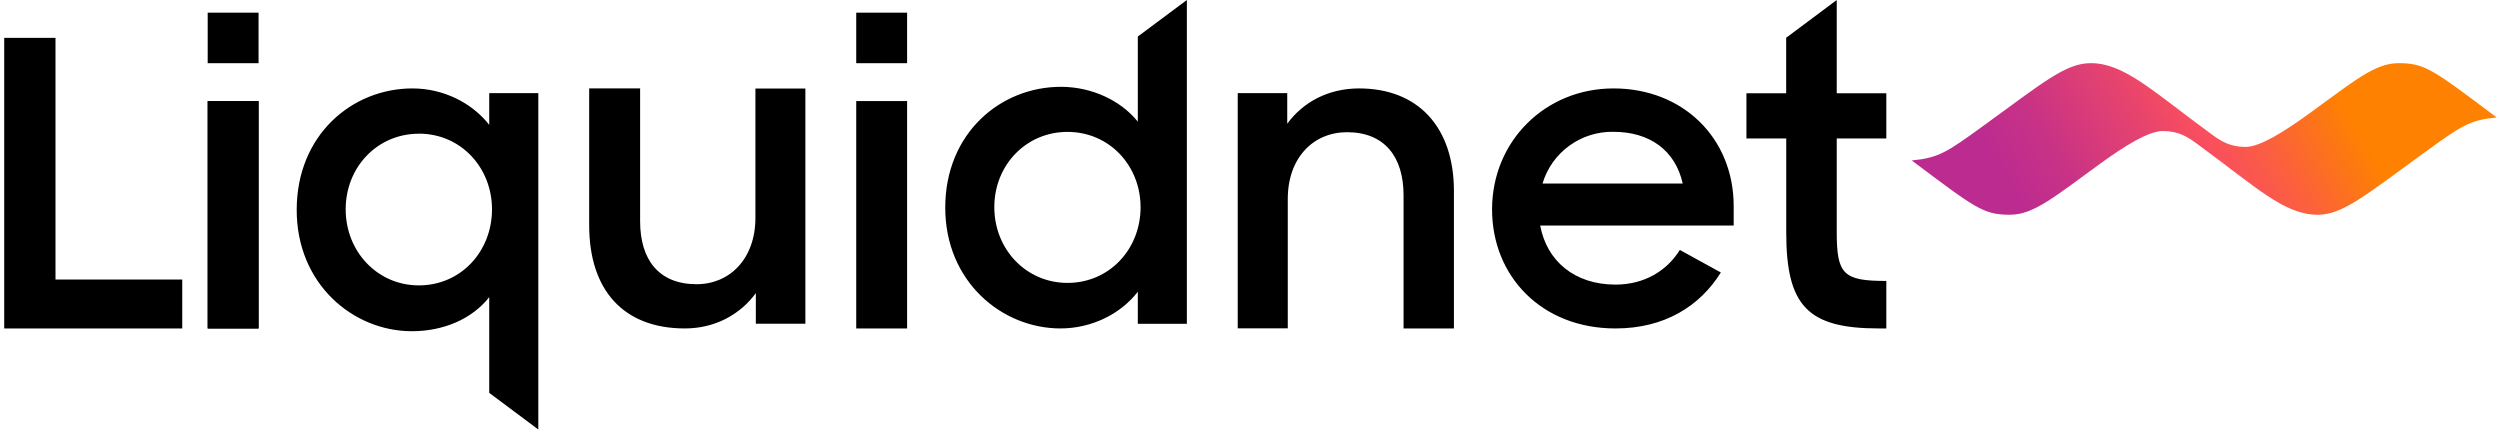 <svg width="201" height="35" viewBox="0 0 201 35" fill="none" xmlns="http://www.w3.org/2000/svg">
<path d="M192.83 5.079C190.947 5.079 189.282 6.501 185.635 9.145C183.593 10.627 181.682 11.812 180.541 11.812C179.272 11.812 178.534 11.335 177.738 10.741C173.043 7.304 170.786 5.078 168.096 5.078C166.089 5.078 164.301 6.603 159.523 10.07C156.545 12.233 155.895 12.689 153.702 12.901C158.822 16.735 159.446 17.266 161.606 17.266C163.49 17.266 165.146 15.856 168.802 13.199C170.858 11.701 172.753 10.534 173.896 10.534C175.164 10.534 175.903 11.009 176.697 11.603C181.393 15.042 183.649 17.266 186.339 17.266C188.347 17.266 190.135 15.742 194.914 12.273C197.89 10.111 198.542 9.655 200.734 9.443C195.615 5.609 194.991 5.078 192.83 5.078V5.079Z" fill="url(#paint0_linear)"/>
<path d="M0.339 3.047H4.462V22.475H14.653V26.406H0.339V3.047ZM16.698 8.125H20.788V26.407H16.698V8.125ZM47.37 18.121V7.109H51.465V17.78C51.465 20.882 52.965 22.85 56.007 22.85C58.67 22.85 60.736 20.807 60.736 17.515V7.117H64.752V26.027H60.769V23.567C59.493 25.309 57.465 26.407 55.062 26.407C50.109 26.407 47.371 23.304 47.371 18.121H47.37ZM68.841 8.125H72.932V26.407H68.841V8.125ZM99.513 7.489H103.494V9.948C104.768 8.207 106.796 7.109 109.273 7.109C114.005 7.109 116.896 10.213 116.896 15.361V26.407H112.846V15.698C112.846 12.596 111.306 10.629 108.302 10.629C105.601 10.629 103.537 12.672 103.537 16.001V26.399H99.513V7.489ZM140.411 7.499H143.608V3.036L147.673 0V7.499H151.66V11.13H147.673V18.655C147.673 22.059 148.199 22.588 151.66 22.588V26.407H151.058C145.342 26.407 143.614 24.593 143.614 18.694V11.13H140.413V7.499H140.411ZM33.117 26.63C35.649 26.63 37.956 25.648 39.334 23.889V31.586L43.281 34.532V7.486H39.334V10.039C37.92 8.237 35.611 7.109 33.164 7.109C28.291 7.109 23.855 10.865 23.855 16.87C23.847 22.837 28.388 26.63 33.117 26.63ZM33.676 10.745C37.064 10.745 39.557 13.488 39.557 16.827C39.557 20.206 37.064 22.945 33.676 22.945C30.361 22.945 27.793 20.243 27.793 16.827C27.793 13.413 30.361 10.751 33.669 10.751L33.676 10.747V10.745Z" fill="black"/>
<path d="M16.698 8.125H20.788V26.407H16.698V8.125ZM75.998 16.695C75.998 10.716 80.427 6.98 85.301 6.98C87.758 6.98 90.103 8.063 91.48 9.783V2.938L95.424 0V26.032H91.48V23.456C90.066 25.286 87.72 26.406 85.263 26.406C80.539 26.406 75.998 22.633 75.998 16.694V16.695ZM91.702 16.656C91.702 13.332 89.209 10.604 85.821 10.604C82.511 10.604 79.943 13.258 79.943 16.656C79.943 20.056 82.511 22.745 85.823 22.745C89.209 22.745 91.703 20.019 91.703 16.656H91.702ZM68.841 1.016H72.931V5.079H68.841V1.016ZM16.698 1.016H20.788V5.079H16.698V1.016ZM129.882 22.882C126.604 22.882 124.358 20.988 123.832 18.132H139.388V16.573C139.388 11.081 135.289 7.109 129.732 7.109C124.207 7.109 119.962 11.378 119.962 16.833C119.962 22.213 123.945 26.407 129.884 26.407C133.797 26.407 136.652 24.642 138.356 21.908L135.059 20.095C134.009 21.787 132.191 22.882 129.882 22.882ZM129.732 10.599C132.626 10.599 134.693 12.082 135.292 14.755H124.019C124.764 12.25 127.102 10.548 129.732 10.597V10.599Z" fill="black"/>
<defs>
<linearGradient id="paint0_linear" x1="159.879" y1="11.838" x2="188.209" y2="-4.374" gradientUnits="userSpaceOnUse">
<stop stop-color="#BC2B8F"/>
<stop offset="0.13" stop-color="#C83286"/>
<stop offset="0.36" stop-color="#E7446D"/>
<stop offset="0.47" stop-color="#F94E5F"/>
<stop offset="0.6" stop-color="#FB5F3F"/>
<stop offset="0.81" stop-color="#FE8101"/>
</linearGradient>
</defs>
</svg>
